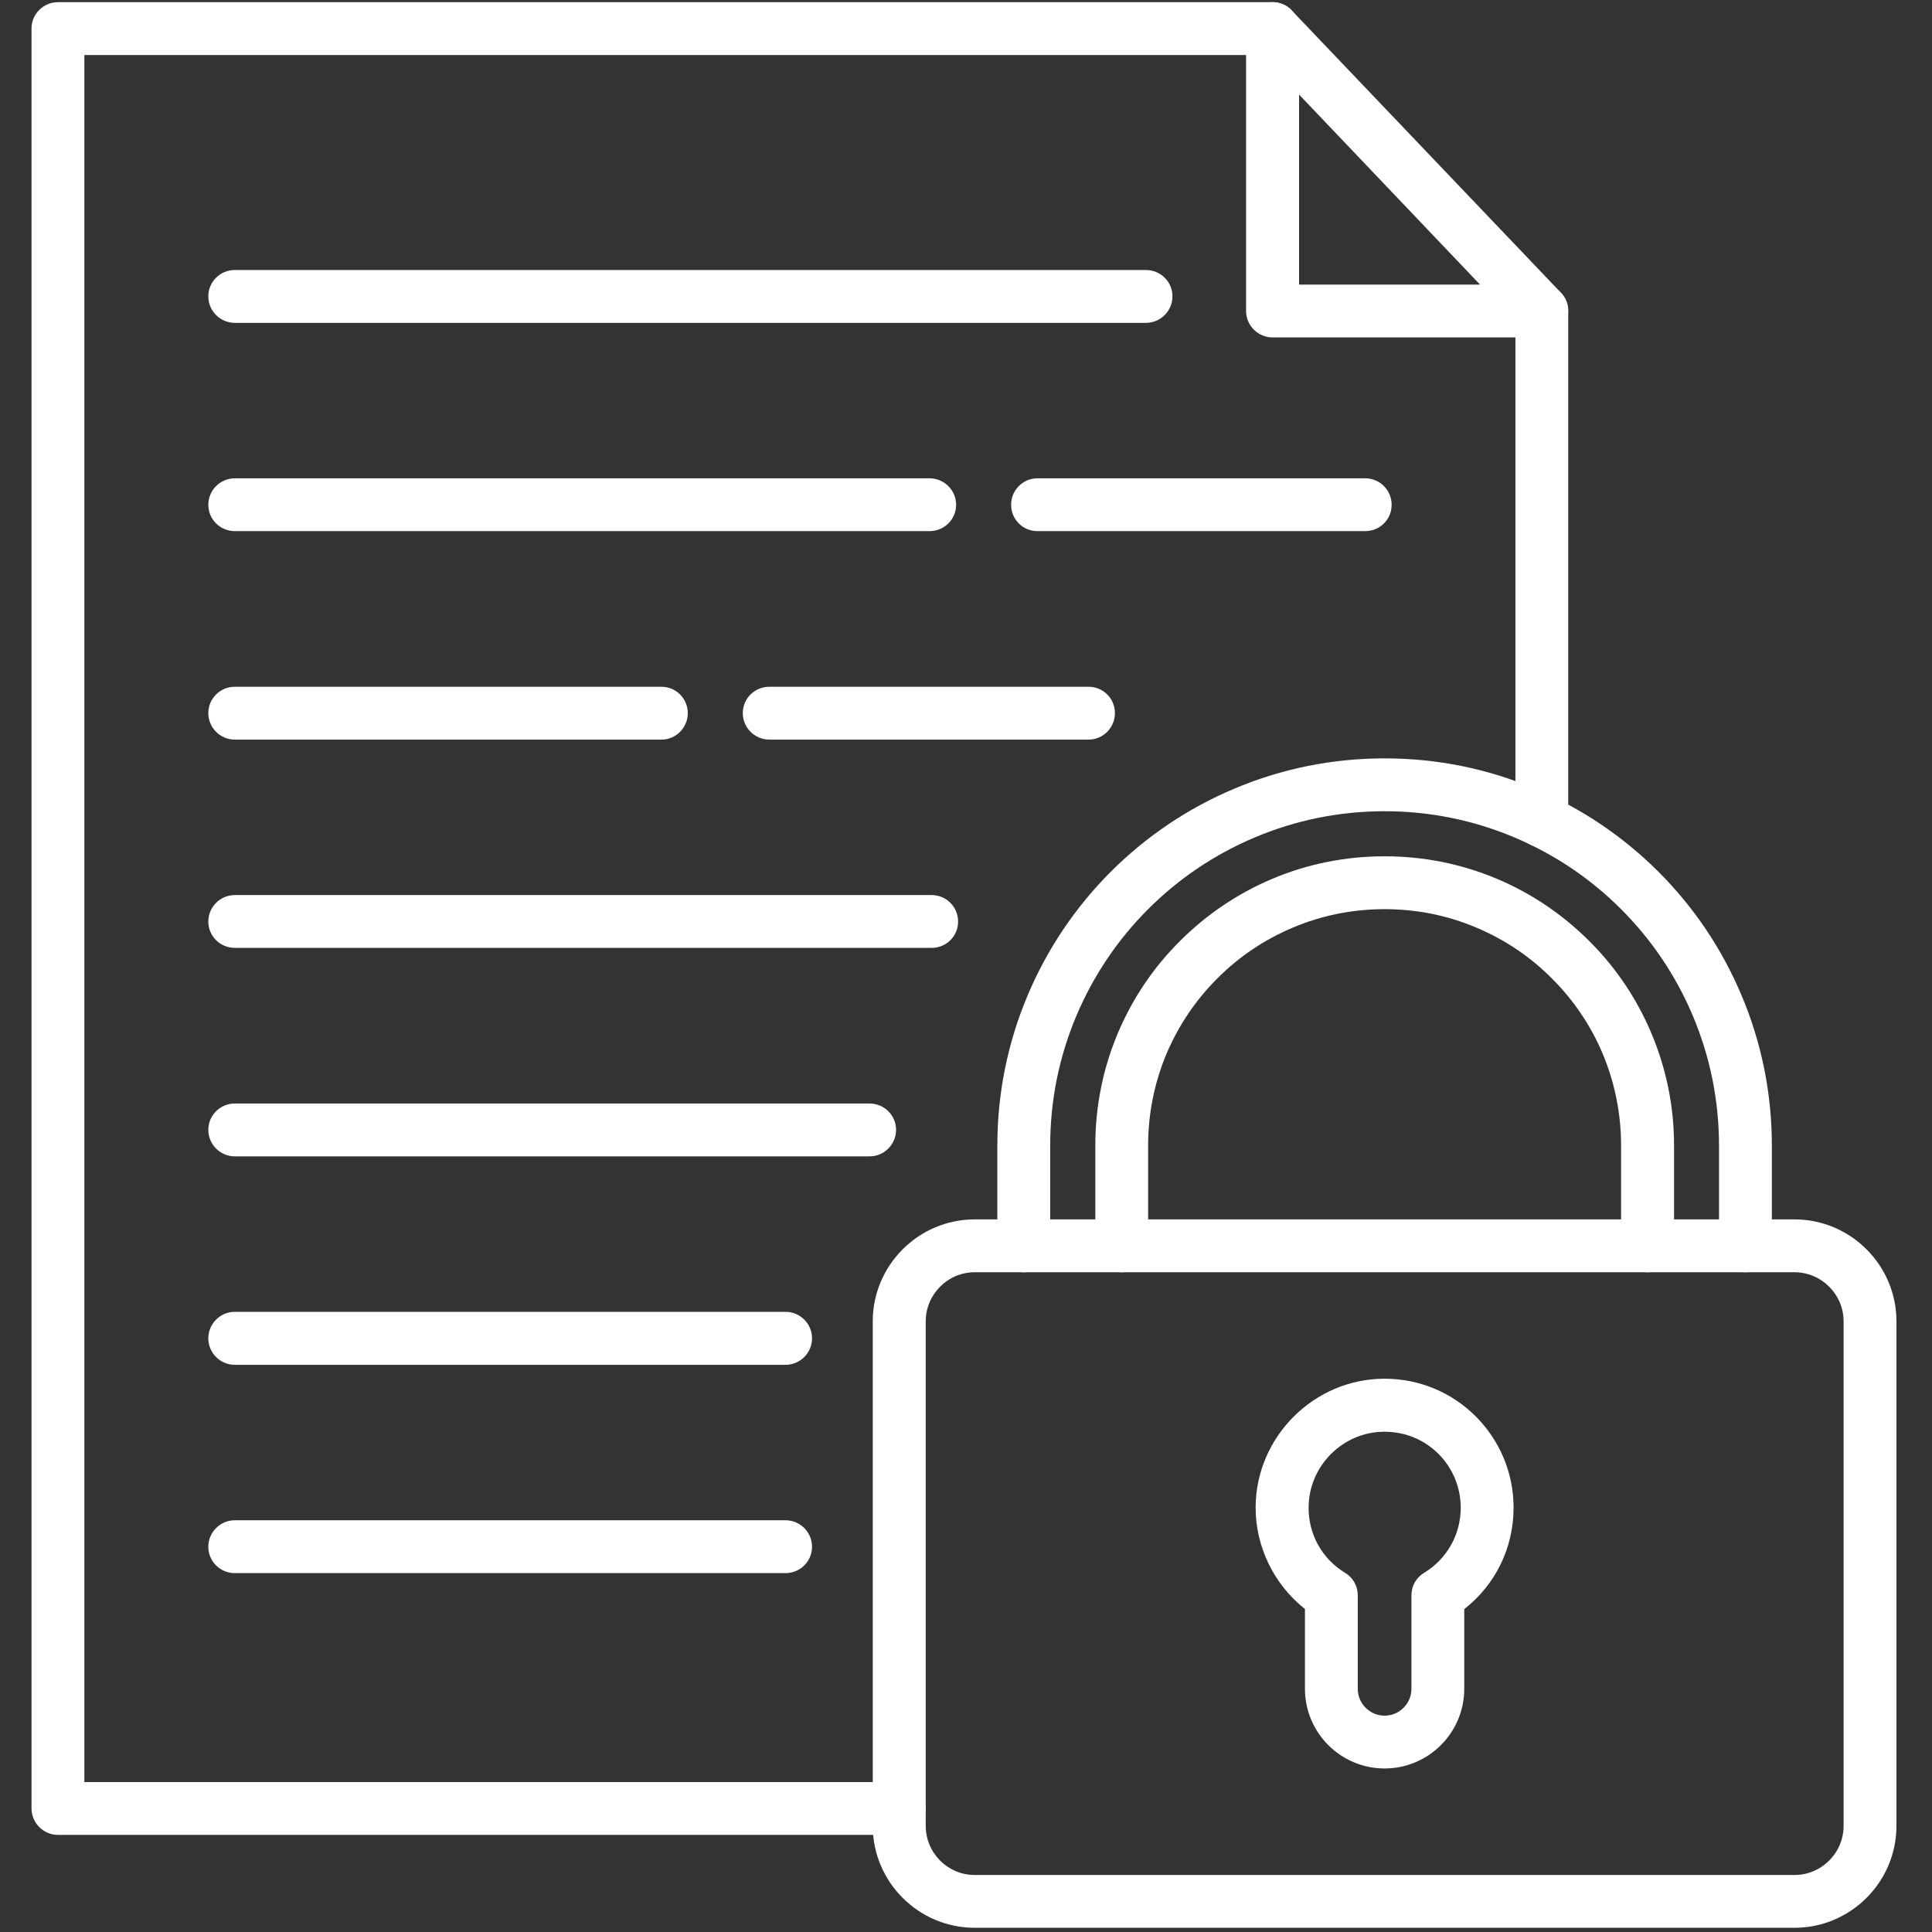 <svg xmlns="http://www.w3.org/2000/svg" xmlns:xlink="http://www.w3.org/1999/xlink" width="60" zoomAndPan="magnify" viewBox="0 0 45 45" height="60" preserveAspectRatio="xMidYMid meet" version="1.2"><rect x="0" y="0" width="45" height="45" fill="#333333" stroke="none"/><defs><clipPath id="c3c57045a5"><path d="M 0.703 0 L 31 0 L 31 43 L 0.703 43 Z M 0.703 0 "/></clipPath><clipPath id="d6a7e11da2"><path d="M 20.316 28.398 L 44.172 28.398 L 44.172 44.902 L 20.316 44.902 Z M 20.316 28.398 "/></clipPath></defs><g id="3ae575c196"><path style=" stroke:none;fill-rule:nonzero;fill:#ffffff;fill-opacity:1;" d="M 35.914 19.734 C 35.574 19.734 35.297 19.457 35.297 19.117 L 35.297 7.242 C 35.297 6.902 35.57 6.629 35.91 6.629 C 36.25 6.629 36.527 6.902 36.527 7.242 L 36.527 19.117 C 36.527 19.457 36.254 19.734 35.914 19.734 "/><g clip-rule="nonzero" clip-path="url(#c3c57045a5)"><path style=" stroke:none;fill-rule:nonzero;fill:#ffffff;fill-opacity:1;" d="M 20.945 42.738 L 1.352 42.738 C 1.012 42.738 0.734 42.461 0.734 42.121 L 0.734 0.664 C 0.734 0.324 1.012 0.051 1.352 0.051 L 29.641 0.051 C 29.98 0.051 30.258 0.324 30.258 0.664 C 30.258 1.004 29.98 1.281 29.641 1.281 L 1.965 1.281 L 1.965 41.508 L 20.945 41.508 C 21.285 41.508 21.559 41.781 21.559 42.121 C 21.559 42.461 21.285 42.738 20.945 42.738 "/></g><path style=" stroke:none;fill-rule:nonzero;fill:#ffffff;fill-opacity:1;" d="M 26.691 7.52 L 5.469 7.52 C 5.129 7.52 4.852 7.242 4.852 6.902 C 4.852 6.562 5.129 6.289 5.469 6.289 L 26.691 6.289 C 27.031 6.289 27.309 6.562 27.309 6.902 C 27.309 7.242 27.031 7.52 26.691 7.52 "/><path style=" stroke:none;fill-rule:nonzero;fill:#ffffff;fill-opacity:1;" d="M 21.652 12.371 L 5.469 12.371 C 5.129 12.371 4.852 12.098 4.852 11.758 C 4.852 11.418 5.129 11.141 5.469 11.141 L 21.652 11.141 C 21.992 11.141 22.27 11.418 22.27 11.758 C 22.27 12.098 21.992 12.371 21.652 12.371 "/><path style=" stroke:none;fill-rule:nonzero;fill:#ffffff;fill-opacity:1;" d="M 31.797 12.371 L 24.164 12.371 C 23.824 12.371 23.551 12.098 23.551 11.758 C 23.551 11.418 23.824 11.141 24.164 11.141 L 31.797 11.141 C 32.141 11.141 32.414 11.418 32.414 11.758 C 32.414 12.098 32.141 12.371 31.797 12.371 "/><path style=" stroke:none;fill-rule:nonzero;fill:#ffffff;fill-opacity:1;" d="M 15.406 17.227 L 5.469 17.227 C 5.129 17.227 4.852 16.949 4.852 16.609 C 4.852 16.27 5.129 15.996 5.469 15.996 L 15.406 15.996 C 15.746 15.996 16.02 16.27 16.02 16.609 C 16.02 16.949 15.746 17.227 15.406 17.227 "/><path style=" stroke:none;fill-rule:nonzero;fill:#ffffff;fill-opacity:1;" d="M 25.355 17.227 L 17.918 17.227 C 17.578 17.227 17.301 16.949 17.301 16.609 C 17.301 16.27 17.578 15.996 17.918 15.996 L 25.355 15.996 C 25.695 15.996 25.969 16.27 25.969 16.609 C 25.969 16.949 25.695 17.227 25.355 17.227 "/><path style=" stroke:none;fill-rule:nonzero;fill:#ffffff;fill-opacity:1;" d="M 21.699 22.078 L 5.469 22.078 C 5.129 22.078 4.852 21.805 4.852 21.465 C 4.852 21.125 5.129 20.848 5.469 20.848 L 21.699 20.848 C 22.043 20.848 22.316 21.125 22.316 21.465 C 22.316 21.805 22.043 22.078 21.699 22.078 "/><path style=" stroke:none;fill-rule:nonzero;fill:#ffffff;fill-opacity:1;" d="M 20.254 26.934 L 5.469 26.934 C 5.129 26.934 4.852 26.656 4.852 26.316 C 4.852 25.977 5.129 25.703 5.469 25.703 L 20.254 25.703 C 20.594 25.703 20.871 25.977 20.871 26.316 C 20.871 26.656 20.594 26.934 20.254 26.934 "/><path style=" stroke:none;fill-rule:nonzero;fill:#ffffff;fill-opacity:1;" d="M 18.297 31.789 L 5.469 31.789 C 5.129 31.789 4.852 31.512 4.852 31.172 C 4.852 30.832 5.129 30.555 5.469 30.555 L 18.297 30.555 C 18.637 30.555 18.914 30.832 18.914 31.172 C 18.914 31.512 18.637 31.789 18.297 31.789 "/><path style=" stroke:none;fill-rule:nonzero;fill:#ffffff;fill-opacity:1;" d="M 18.297 36.641 L 5.469 36.641 C 5.129 36.641 4.852 36.367 4.852 36.027 C 4.852 35.688 5.129 35.41 5.469 35.41 L 18.297 35.41 C 18.637 35.41 18.914 35.688 18.914 36.027 C 18.914 36.367 18.637 36.641 18.297 36.641 "/><path style=" stroke:none;fill-rule:nonzero;fill:#ffffff;fill-opacity:1;" d="M 30.258 6.629 L 34.473 6.629 L 30.258 2.203 Z M 35.91 7.859 L 29.641 7.859 C 29.301 7.859 29.023 7.582 29.023 7.242 L 29.023 0.664 C 29.023 0.414 29.18 0.188 29.41 0.094 C 29.645 0 29.914 0.059 30.086 0.242 L 36.355 6.816 C 36.527 6.996 36.574 7.258 36.477 7.484 C 36.379 7.711 36.156 7.859 35.91 7.859 "/><g clip-rule="nonzero" clip-path="url(#d6a7e11da2)"><path style=" stroke:none;fill-rule:nonzero;fill:#ffffff;fill-opacity:1;" d="M 22.703 29.633 C 22.074 29.633 21.562 30.148 21.562 30.777 L 21.562 42.527 C 21.562 43.16 22.074 43.672 22.703 43.672 L 41.797 43.672 C 42.426 43.672 42.941 43.16 42.941 42.527 L 42.941 30.777 C 42.941 30.148 42.426 29.633 41.797 29.633 Z M 41.797 44.902 L 22.703 44.902 C 21.395 44.902 20.328 43.836 20.328 42.527 L 20.328 30.777 C 20.328 29.469 21.395 28.402 22.703 28.402 L 41.797 28.402 C 43.105 28.402 44.172 29.469 44.172 30.777 L 44.172 42.527 C 44.172 43.836 43.105 44.902 41.797 44.902 "/></g><path style=" stroke:none;fill-rule:nonzero;fill:#ffffff;fill-opacity:1;" d="M 40.652 29.633 C 40.312 29.633 40.039 29.359 40.039 29.02 L 40.039 26.684 C 40.039 25.633 39.832 24.613 39.426 23.652 C 39.035 22.727 38.473 21.891 37.758 21.176 C 37.043 20.461 36.211 19.902 35.281 19.508 C 34.32 19.102 33.301 18.895 32.25 18.895 C 31.199 18.895 30.18 19.102 29.219 19.508 C 28.289 19.902 27.457 20.461 26.742 21.176 C 26.027 21.891 25.469 22.723 25.074 23.652 C 24.668 24.613 24.461 25.633 24.461 26.684 L 24.461 29.02 C 24.461 29.359 24.188 29.633 23.848 29.633 C 23.508 29.633 23.23 29.359 23.23 29.02 L 23.23 26.684 C 23.23 25.469 23.469 24.285 23.941 23.172 C 24.395 22.098 25.047 21.133 25.871 20.305 C 26.699 19.48 27.664 18.828 28.738 18.375 C 29.852 17.902 31.035 17.664 32.25 17.664 C 33.469 17.664 34.648 17.902 35.762 18.375 C 36.836 18.828 37.801 19.48 38.629 20.305 C 39.457 21.133 40.105 22.098 40.559 23.172 C 41.031 24.285 41.27 25.469 41.27 26.684 L 41.27 29.02 C 41.27 29.359 40.996 29.633 40.652 29.633 "/><path style=" stroke:none;fill-rule:nonzero;fill:#ffffff;fill-opacity:1;" d="M 38.375 29.633 C 38.035 29.633 37.758 29.359 37.758 29.02 L 37.758 26.684 C 37.758 25.941 37.613 25.219 37.328 24.539 C 37.051 23.883 36.652 23.293 36.145 22.789 C 35.641 22.281 35.051 21.887 34.395 21.609 C 33.715 21.32 32.996 21.176 32.25 21.176 C 31.508 21.176 30.785 21.32 30.105 21.609 C 29.449 21.887 28.859 22.281 28.355 22.789 C 27.848 23.293 27.453 23.883 27.172 24.539 C 26.887 25.219 26.742 25.941 26.742 26.684 L 26.742 29.02 C 26.742 29.359 26.465 29.633 26.125 29.633 C 25.785 29.633 25.512 29.359 25.512 29.02 L 25.512 26.684 C 25.512 25.773 25.688 24.891 26.039 24.059 C 26.379 23.258 26.863 22.535 27.484 21.918 C 28.102 21.301 28.824 20.812 29.625 20.473 C 30.457 20.121 31.34 19.945 32.25 19.945 C 33.16 19.945 34.043 20.121 34.875 20.473 C 35.676 20.812 36.398 21.301 37.016 21.918 C 37.637 22.535 38.121 23.258 38.461 24.059 C 38.812 24.891 38.992 25.773 38.992 26.684 L 38.992 29.02 C 38.992 29.359 38.715 29.633 38.375 29.633 "/><path style=" stroke:none;fill-rule:nonzero;fill:#ffffff;fill-opacity:1;" d="M 32.25 33.348 C 32.246 33.348 32.242 33.348 32.238 33.348 C 31.277 33.352 30.488 34.141 30.48 35.102 C 30.473 35.73 30.789 36.305 31.328 36.633 C 31.512 36.742 31.625 36.941 31.625 37.156 L 31.625 39.336 C 31.625 39.68 31.906 39.961 32.25 39.961 C 32.594 39.961 32.875 39.68 32.875 39.336 L 32.875 37.156 C 32.875 36.941 32.988 36.742 33.172 36.633 C 33.703 36.309 34.023 35.742 34.023 35.117 C 34.023 34.641 33.836 34.195 33.5 33.859 C 33.164 33.527 32.723 33.348 32.25 33.348 Z M 32.25 41.191 C 31.227 41.191 30.395 40.359 30.395 39.336 L 30.395 37.477 C 29.672 36.906 29.238 36.02 29.246 35.09 C 29.262 33.461 30.602 32.125 32.227 32.113 C 32.234 32.113 32.242 32.113 32.25 32.113 C 33.047 32.113 33.801 32.422 34.367 32.984 C 34.938 33.555 35.254 34.312 35.254 35.117 C 35.254 36.055 34.832 36.91 34.105 37.48 L 34.105 39.336 C 34.105 40.359 33.273 41.191 32.25 41.191 "/></g></svg>